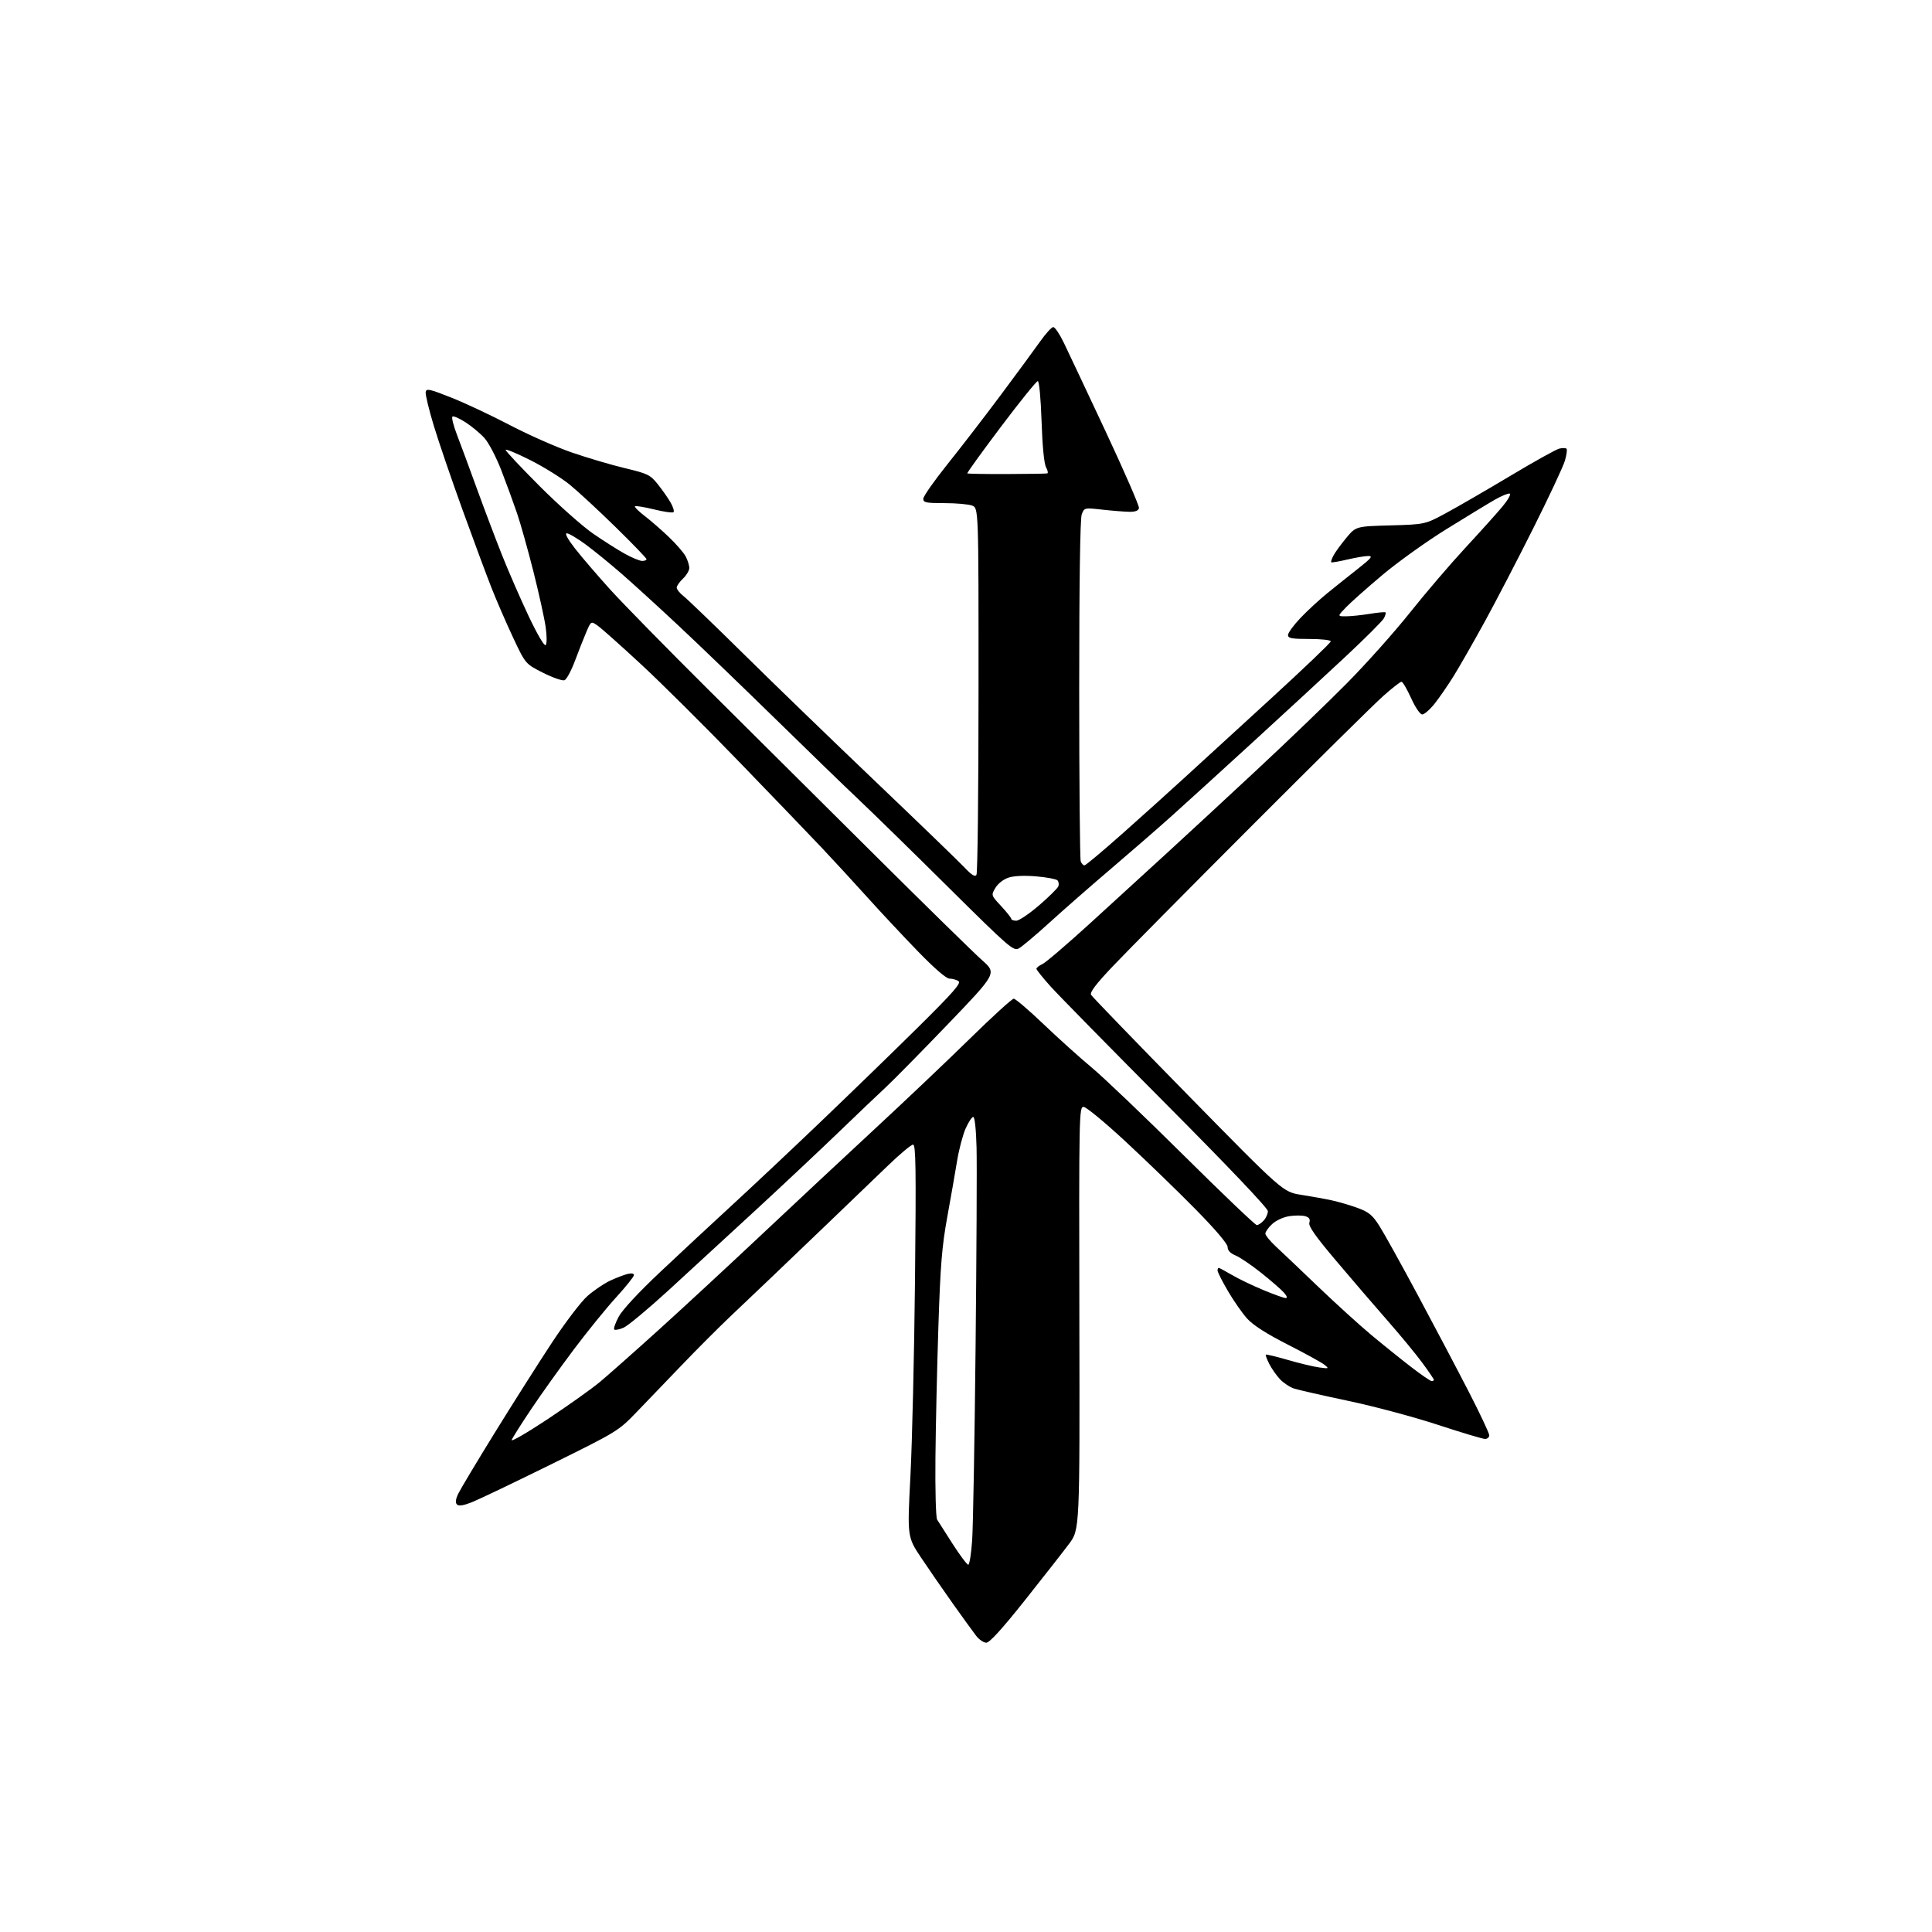 <?xml version="1.0" encoding="UTF-8" standalone="no"?>
<svg 
  version="1.1" 
  xmlns="http://www.w3.org/2000/svg" 
  xmlns:xlink="http://www.w3.org/1999/xlink" 
  xmlns:svg="http://www.w3.org/2000/svg"
  xmlns:rdf="http://www.w3.org/1999/02/22-rdf-syntax-ns#"
  xmlns:cc="http://creativecommons.org/ns#"
  xmlns:dc="http://purl.org/dc/elements/1.1/"
  viewBox="0 0 768 768"
  width="768"
  height="768"
>
<style>svg {background-color: white; }</style>"
<path stroke="none" fill="black" fill-rule="evenodd" d="M392.07,653.00C391.02,653.00 389.20,651.76 388.03,650.25C386.86,648.74 382.71,643.00 378.80,637.50C374.89,632.00 369.21,623.77 366.17,619.22C360.65,610.93 360.65,610.93 361.91,586.72C362.60,573.40 363.42,538.31 363.73,508.75C364.19,464.44 364.05,455.00 362.96,455.00C362.23,455.00 357.78,458.71 353.07,463.25C348.35,467.79 337.30,478.41 328.50,486.86C319.70,495.31 309.57,505.00 306.00,508.40C302.43,511.79 295.45,518.42 290.50,523.13C285.55,527.83 276.81,536.59 271.07,542.59C265.33,548.59 257.28,556.98 253.17,561.22C245.77,568.89 245.52,569.04 219.11,582.08C204.47,589.30 190.29,596.08 187.60,597.15C184.21,598.49 182.37,598.77 181.66,598.06C180.94,597.34 181.10,596.01 182.17,593.76C183.03,591.97 189.57,581.05 196.70,569.50C203.83,557.95 214.01,541.91 219.31,533.86C224.64,525.76 230.98,517.43 233.51,515.20C236.01,513.00 240.03,510.27 242.42,509.14C244.82,508.01 247.95,506.80 249.39,506.44C251.01,506.03 252.00,506.20 252.00,506.87C252.00,507.47 248.81,511.46 244.91,515.73C241.01,520.00 233.42,529.35 228.05,536.50C222.68,543.65 215.07,554.30 211.15,560.16C207.22,566.02 203.73,571.54 203.39,572.42C203.05,573.30 209.47,569.59 217.66,564.16C225.85,558.73 235.24,552.05 238.52,549.31C241.81,546.56 252.38,537.20 262.00,528.50C271.62,519.80 290.07,502.72 303.00,490.55C315.93,478.38 336.18,459.47 348.00,448.52C359.82,437.57 376.76,421.50 385.62,412.81C394.49,404.11 402.30,397.00 402.98,397.00C403.66,397.00 409.01,401.57 414.86,407.16C420.71,412.75 429.32,420.50 434.00,424.39C438.68,428.28 455.10,443.96 470.50,459.23C485.90,474.50 498.99,487.00 499.60,487.00C500.20,487.00 501.43,486.18 502.35,485.17C503.26,484.17 504.00,482.49 504.00,481.45C504.00,480.29 488.30,463.77 463.68,439.03C441.51,416.74 420.81,395.66 417.68,392.19C414.56,388.72 412.00,385.53 412.00,385.10C412.00,384.67 413.07,383.83 414.37,383.24C415.68,382.65 424.31,375.26 433.55,366.83C442.79,358.40 456.46,345.90 463.92,339.06C471.39,332.22 487.40,317.41 499.50,306.14C511.60,294.88 527.77,279.33 535.43,271.58C543.09,263.84 554.37,251.20 560.49,243.50C566.62,235.80 576.55,224.19 582.56,217.70C588.58,211.21 595.23,203.80 597.35,201.24C599.47,198.67 600.73,196.41 600.15,196.22C599.57,196.02 596.93,197.09 594.29,198.60C591.66,200.10 582.98,205.38 575.00,210.33C567.02,215.27 555.55,223.49 549.50,228.58C543.45,233.68 536.95,239.45 535.05,241.42C531.61,245.00 531.61,245.00 535.05,244.99C536.95,244.99 541.17,244.55 544.44,244.02C547.70,243.48 550.55,243.22 550.77,243.44C550.99,243.65 550.69,244.71 550.11,245.79C549.53,246.88 542.62,253.78 534.75,261.13C526.88,268.48 510.33,283.75 497.97,295.06C485.61,306.37 471.23,319.46 466.00,324.15C460.77,328.85 449.94,338.27 441.92,345.10C433.90,351.92 422.83,361.61 417.31,366.64C411.80,371.66 406.26,376.32 405.01,377.00C402.86,378.15 401.29,376.79 377.11,352.83C363.03,338.86 347.00,323.19 341.50,317.99C336.00,312.80 320.92,298.19 307.98,285.52C295.04,272.86 277.94,256.40 269.98,248.95C262.02,241.49 251.76,232.14 247.20,228.16C242.63,224.18 236.17,218.91 232.84,216.46C229.51,214.01 226.12,212.00 225.32,212.00C224.41,212.00 225.67,214.31 228.68,218.17C231.33,221.56 237.61,228.87 242.63,234.42C247.65,239.96 264.98,257.63 281.13,273.69C297.28,289.74 327.16,319.44 347.52,339.69C367.88,359.93 387.17,378.83 390.39,381.69C396.25,386.87 396.25,386.87 376.74,407.19C366.01,418.36 354.82,429.73 351.86,432.45C348.91,435.18 340.65,443.05 333.50,449.95C326.35,456.85 311.48,470.82 300.45,481.00C289.42,491.18 273.76,505.57 265.66,513.00C257.55,520.42 249.54,527.09 247.84,527.80C246.15,528.52 244.50,528.83 244.16,528.50C243.83,528.16 244.63,525.89 245.93,523.43C247.37,520.72 253.82,513.76 262.40,505.68C270.15,498.37 282.80,486.60 290.50,479.53C298.20,472.46 314.18,457.44 326.00,446.14C337.82,434.84 355.38,417.81 365.00,408.29C379.03,394.41 382.20,390.78 381.00,390.00C380.18,389.47 378.57,389.02 377.44,389.02C376.15,389.01 371.49,384.99 364.94,378.24C359.20,372.32 350.04,362.53 344.60,356.49C339.15,350.44 331.08,341.68 326.66,337.00C322.24,332.32 307.57,317.06 294.06,303.08C280.55,289.10 262.98,271.62 255.00,264.23C247.03,256.84 239.25,249.91 237.73,248.82C234.96,246.84 234.96,246.84 233.10,251.17C232.08,253.55 230.04,258.72 228.57,262.66C227.10,266.60 225.22,270.09 224.40,270.40C223.57,270.72 219.74,269.38 215.88,267.44C208.86,263.90 208.86,263.90 203.85,253.20C201.10,247.32 197.25,238.45 195.31,233.50C193.36,228.55 188.22,214.69 183.87,202.69C179.53,190.70 174.38,175.65 172.44,169.24C170.50,162.84 169.05,156.82 169.21,155.86C169.47,154.33 170.65,154.59 179.34,158.03C184.76,160.17 195.27,165.11 202.70,168.99C210.13,172.88 221.23,177.79 227.36,179.89C233.49,182.00 242.94,184.79 248.37,186.09C257.53,188.28 258.47,188.74 261.47,192.48C263.24,194.69 265.53,197.95 266.55,199.72C267.56,201.49 268.10,203.23 267.74,203.59C267.39,203.95 263.90,203.46 260.00,202.50C256.10,201.54 252.68,200.99 252.41,201.26C252.13,201.53 253.84,203.24 256.20,205.05C258.57,206.86 262.90,210.62 265.83,213.42C268.76,216.21 271.79,219.72 272.58,221.20C273.36,222.69 274.00,224.74 274.00,225.78C274.00,226.81 272.87,228.71 271.50,230.00C270.12,231.29 269.00,232.91 269.00,233.60C269.00,234.29 270.24,235.82 271.75,237.00C273.26,238.18 284.18,248.68 296.00,260.35C307.82,272.02 331.40,294.82 348.40,311.03C365.39,327.24 381.11,342.42 383.33,344.77C386.24,347.85 387.58,348.68 388.16,347.77C388.61,347.07 388.98,313.98 388.98,274.23C389.00,201.95 389.00,201.95 386.43,200.98C385.02,200.44 380.07,200.00 375.43,200.00C368.06,200.00 367.00,199.78 367.02,198.25C367.03,197.29 371.37,191.10 376.66,184.50C381.95,177.90 391.51,165.49 397.89,156.93C404.28,148.37 411.30,138.81 413.50,135.70C415.70,132.59 418.03,130.03 418.69,130.02C419.34,130.01 421.23,132.81 422.89,136.25C424.55,139.69 432.02,155.54 439.49,171.47C446.95,187.41 452.92,201.13 452.76,201.97C452.55,203.00 451.32,203.48 448.98,203.45C447.06,203.42 442.24,203.04 438.26,202.60C431.04,201.80 431.02,201.81 430.01,204.46C429.37,206.17 429.00,231.25 429.00,273.98C429.00,310.75 429.27,341.55 429.61,342.42C429.94,343.29 430.61,344.00 431.09,344.00C431.58,344.00 438.39,338.29 446.24,331.32C454.08,324.35 465.00,314.52 470.50,309.48C476.00,304.45 491.41,290.34 504.75,278.12C518.09,265.91 529.00,255.49 529.00,254.96C529.00,254.42 525.27,254.00 520.50,254.00C513.47,254.00 512.00,253.73 512.00,252.44C512.00,251.58 514.21,248.54 516.92,245.69C519.62,242.84 524.46,238.37 527.67,235.77C530.87,233.17 536.37,228.78 539.88,226.02C545.15,221.87 545.84,221.00 543.88,221.02C542.57,221.02 538.80,221.67 535.51,222.44C532.21,223.22 529.36,223.70 529.18,223.51C528.99,223.32 529.39,222.12 530.07,220.84C530.74,219.55 533.03,216.41 535.14,213.86C539.00,209.23 539.00,209.23 552.75,208.85C566.50,208.46 566.50,208.46 575.00,203.86C579.67,201.33 591.15,194.68 600.50,189.09C609.85,183.49 618.53,178.66 619.80,178.34C621.06,178.02 622.37,178.04 622.71,178.37C623.04,178.71 622.75,180.89 622.05,183.21C621.36,185.54 615.71,197.58 609.51,209.97C603.31,222.36 594.60,239.12 590.16,247.21C585.72,255.30 580.18,264.98 577.87,268.71C575.55,272.44 572.13,277.41 570.26,279.75C568.39,282.09 566.19,284.00 565.37,284.00C564.50,284.00 562.65,281.29 560.93,277.50C559.31,273.93 557.59,271.00 557.12,271.00C556.64,271.00 553.38,273.54 549.88,276.65C546.37,279.76 522.79,303.05 497.48,328.40C472.16,353.76 447.28,378.90 442.19,384.28C435.72,391.10 433.17,394.47 433.71,395.45C434.15,396.22 451.49,414.17 472.25,435.33C510.00,473.82 510.00,473.82 517.25,474.96C521.24,475.58 526.75,476.58 529.50,477.18C532.25,477.78 536.87,479.14 539.77,480.21C544.15,481.83 545.59,483.03 548.33,487.33C550.14,490.17 557.06,502.62 563.69,515.00C570.33,527.38 579.41,544.60 583.88,553.29C588.34,561.97 592.00,569.73 592.00,570.54C592.00,571.34 591.24,572.00 590.32,572.00C589.40,572.00 580.96,569.47 571.57,566.39C562.18,563.30 546.17,559.02 536.00,556.88C525.83,554.73 516.11,552.52 514.41,551.97C512.72,551.41 510.18,549.73 508.78,548.23C507.38,546.73 505.47,544.00 504.54,542.16C503.61,540.32 503.00,538.67 503.18,538.49C503.36,538.31 507.29,539.25 511.92,540.59C516.54,541.93 522.16,543.28 524.41,543.58C528.30,544.11 528.40,544.06 526.50,542.52C525.40,541.63 518.83,538.02 511.90,534.49C503.45,530.19 498.15,526.80 495.77,524.17C493.83,522.02 490.39,517.09 488.12,513.21C485.85,509.33 484.00,505.67 484.00,505.08C484.00,504.48 484.21,504.00 484.46,504.00C484.71,504.00 487.07,505.27 489.71,506.81C492.34,508.36 497.96,511.06 502.18,512.81C506.40,514.57 510.41,516.00 511.09,516.00C511.84,516.00 511.58,515.18 510.40,513.85C509.36,512.66 505.32,509.15 501.43,506.04C497.54,502.94 492.93,499.80 491.18,499.08C489.07,498.20 488.00,497.07 488.00,495.71C488.00,494.44 483.19,488.79 475.25,480.71C468.24,473.58 455.77,461.51 447.54,453.88C439.32,446.24 431.76,440.00 430.74,440.00C428.96,440.00 428.90,442.91 429.06,524.01C429.23,608.01 429.23,608.01 424.93,613.76C422.57,616.91 414.64,627.04 407.32,636.25C398.38,647.49 393.37,653.00 392.07,653.00zM384.90,622.00C385.39,622.00 386.08,617.61 386.45,612.25C386.81,606.89 387.43,572.35 387.81,535.50C388.19,498.65 388.37,462.99 388.20,456.25C388.01,448.98 387.48,444.00 386.88,444.00C386.34,444.00 384.97,446.07 383.85,448.60C382.73,451.14 381.22,456.87 380.48,461.35C379.75,465.83 377.99,475.89 376.57,483.69C374.43,495.46 373.82,502.90 373.03,527.19C372.50,543.31 371.97,566.87 371.85,579.54C371.72,592.21 372.02,603.23 372.51,604.04C373.00,604.84 375.79,609.21 378.70,613.75C381.62,618.29 384.41,622.00 384.90,622.00zM569.10,549.00C569.60,549.00 570.00,548.78 570.00,548.50C570.00,548.23 567.93,545.19 565.40,541.75C562.87,538.31 556.68,530.80 551.65,525.07C546.62,519.33 537.41,508.62 531.20,501.26C522.87,491.41 520.05,487.41 520.49,486.03C520.91,484.70 520.47,483.97 518.94,483.48C517.77,483.11 514.92,483.09 512.61,483.43C510.20,483.79 507.26,485.13 505.71,486.57C504.22,487.95 503.00,489.66 503.00,490.36C503.00,491.06 504.91,493.41 507.25,495.57C509.59,497.73 517.13,504.90 524.02,511.51C530.91,518.11 540.36,526.70 545.02,530.59C549.68,534.48 556.81,540.21 560.85,543.33C564.90,546.45 568.61,549.00 569.10,549.00zM403.97,366.00C405.06,366.00 409.14,363.25 413.05,359.89C416.95,356.53 420.40,353.12 420.71,352.32C421.01,351.52 420.85,350.45 420.34,349.94C419.83,349.43 416.02,348.72 411.87,348.37C407.17,347.97 403.03,348.16 400.88,348.88C398.89,349.53 396.69,351.26 395.69,352.94C393.96,355.87 393.96,355.87 397.97,360.19C400.17,362.56 401.98,364.84 401.99,365.25C401.99,365.66 402.89,366.00 403.97,366.00zM216.91,256.43C217.42,255.90 217.42,252.85 216.91,249.27C216.43,245.85 214.24,235.95 212.06,227.27C209.87,218.60 206.93,208.12 205.52,204.00C204.12,199.88 201.32,192.22 199.30,187.00C197.28,181.76 194.25,175.98 192.57,174.12C190.88,172.26 187.52,169.46 185.10,167.90C182.69,166.34 180.33,165.29 179.88,165.57C179.42,165.86 180.21,169.11 181.64,172.79C183.06,176.48 186.59,186.03 189.48,194.00C192.37,201.97 196.88,213.90 199.50,220.50C202.12,227.10 206.91,238.09 210.15,244.93C213.63,252.28 216.40,256.98 216.91,256.43zM255.25,222.98C256.21,222.99 257.00,222.68 257.00,222.28C257.00,221.89 251.49,216.17 244.75,209.57C238.01,202.97 229.80,195.37 226.50,192.68C223.20,189.99 216.11,185.58 210.75,182.88C205.39,180.19 201.00,178.37 201.00,178.84C201.00,179.32 207.07,185.79 214.50,193.23C221.92,200.66 231.46,209.14 235.69,212.07C239.92,214.99 245.66,218.64 248.44,220.17C251.22,221.71 254.29,222.97 255.25,222.98zM400.18,188.44C408.60,188.41 415.85,188.30 416.29,188.19C416.72,188.09 416.51,186.99 415.82,185.75C415.05,184.35 414.37,177.42 414.04,167.50C413.72,158.16 413.09,151.50 412.53,151.50C411.99,151.50 405.40,159.68 397.87,169.67C390.34,179.67 384.33,188.00 384.52,188.17C384.70,188.35 391.75,188.47 400.18,188.44z" />

</svg>